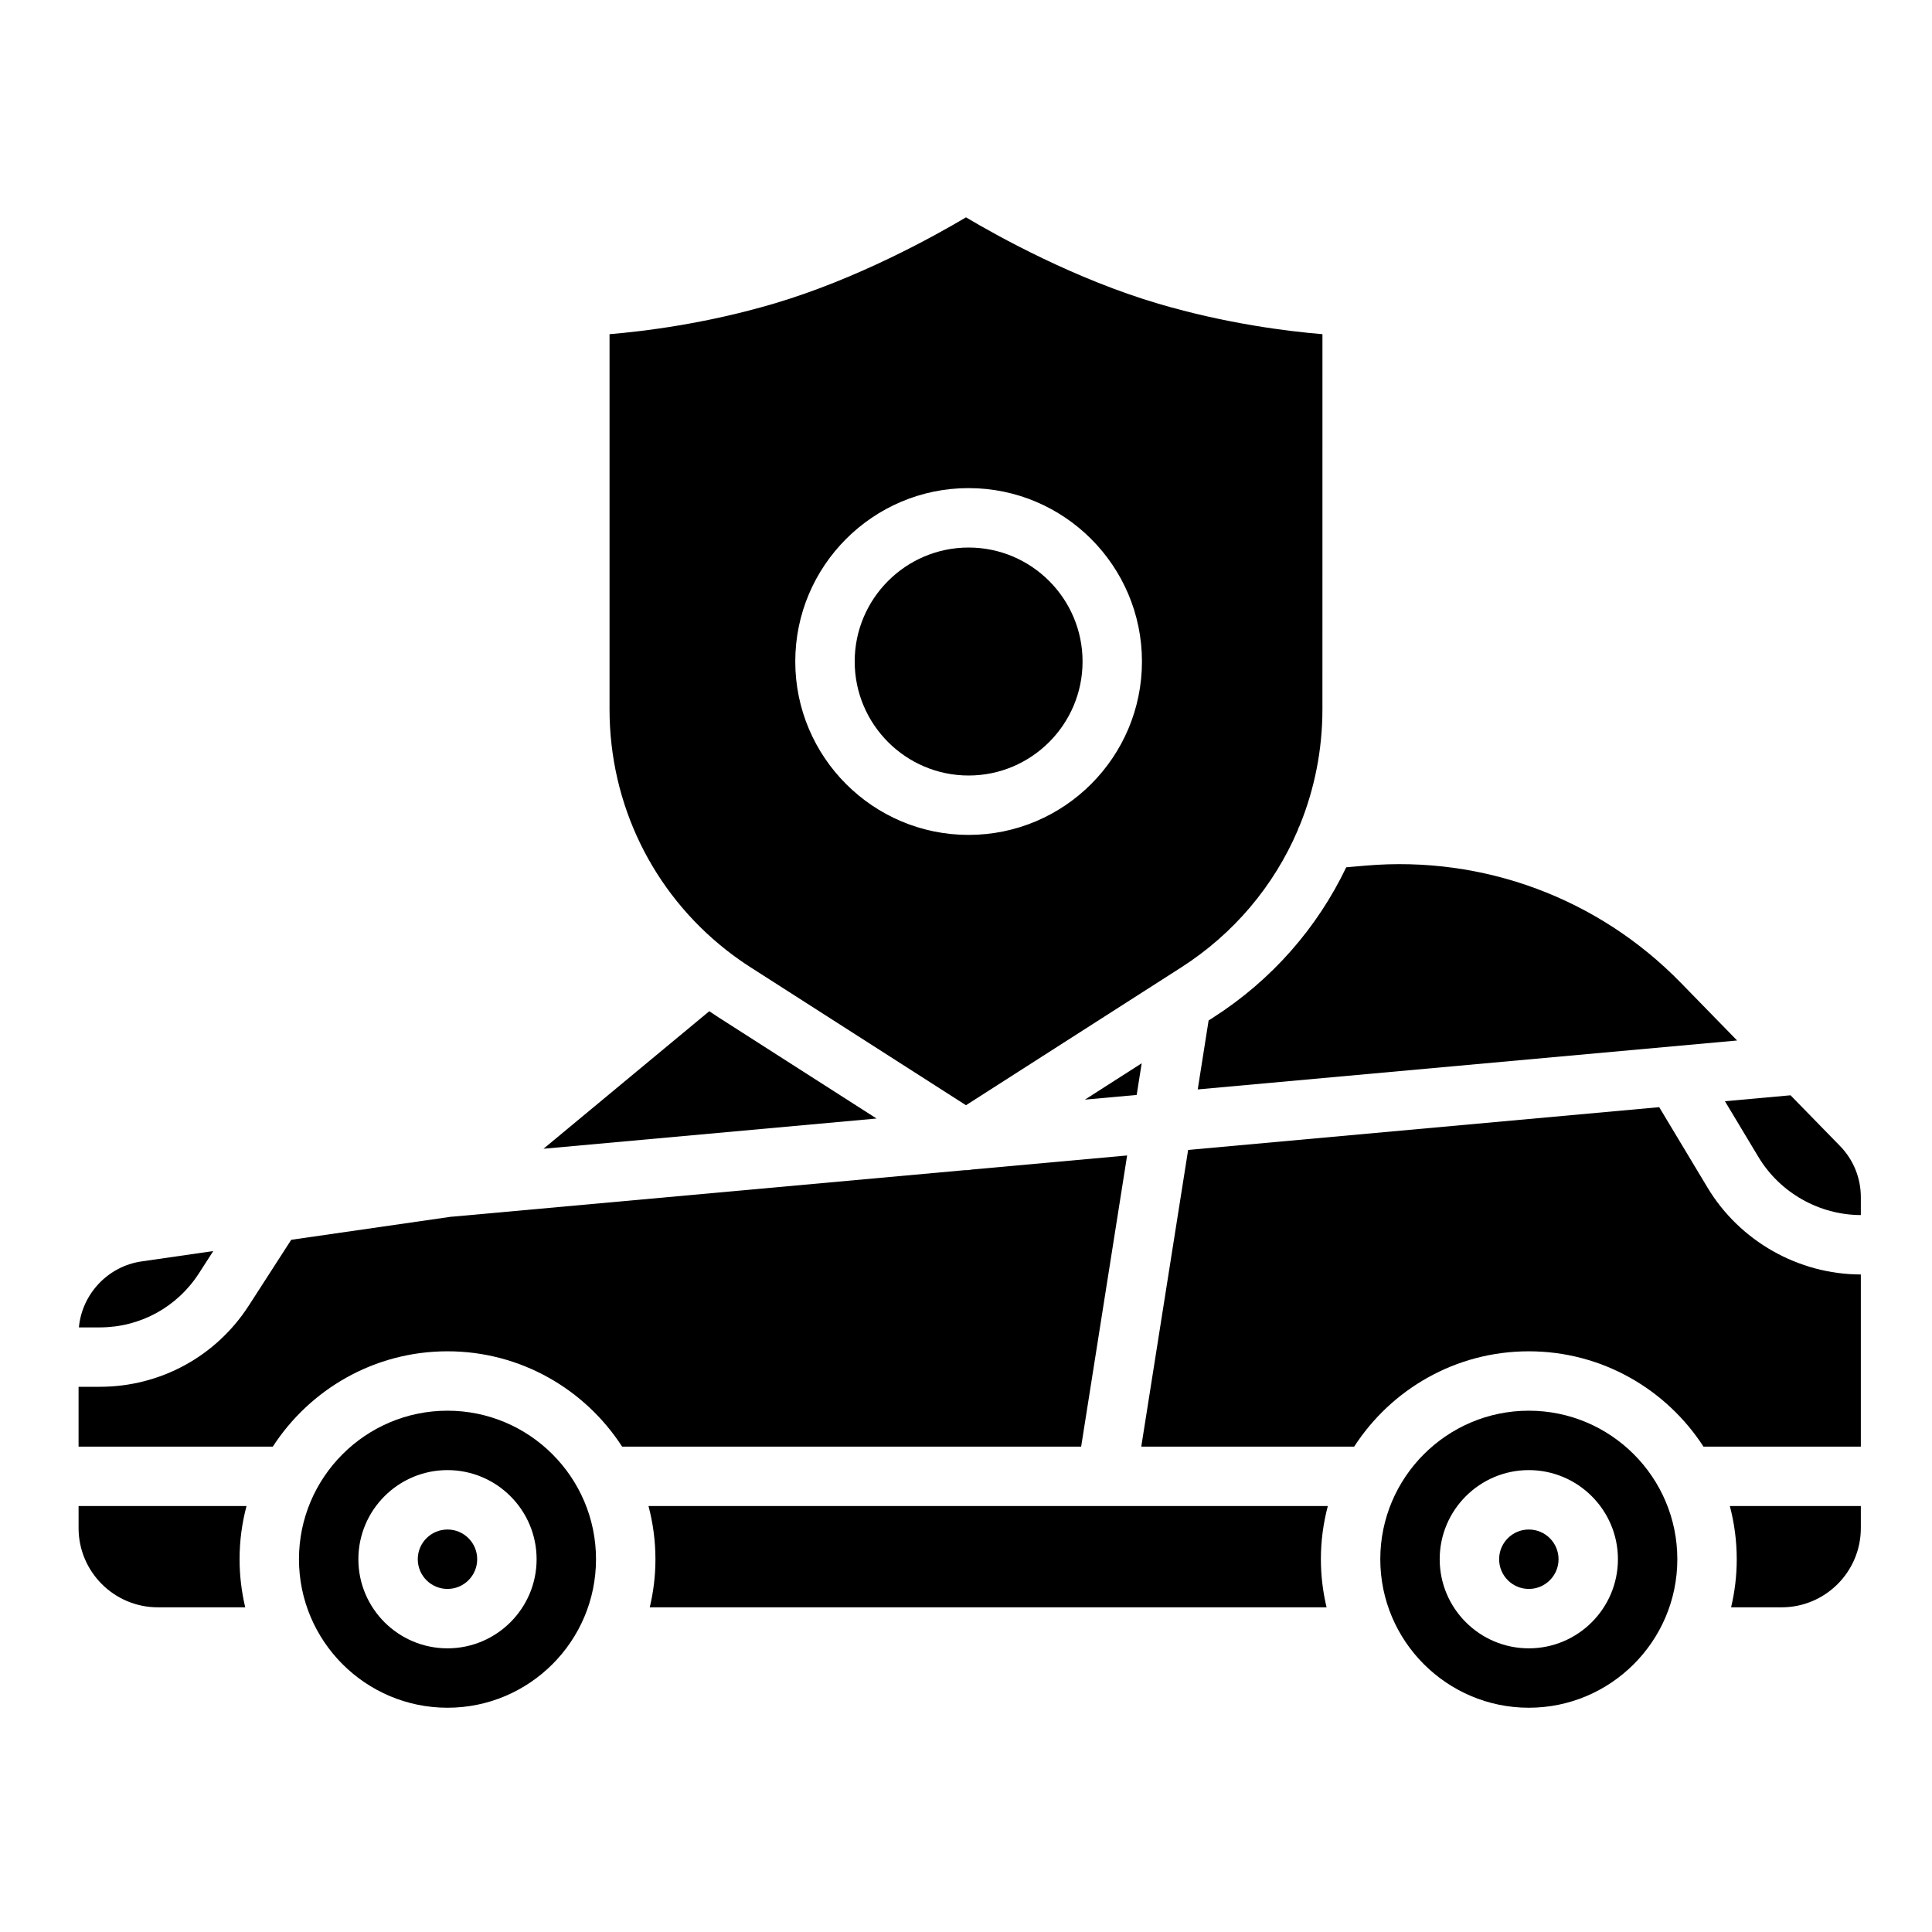 <?xml version="1.0" encoding="UTF-8"?>
<!-- Uploaded to: ICON Repo, www.svgrepo.com, Generator: ICON Repo Mixer Tools -->
<svg fill="#000000" width="800px" height="800px" version="1.1" viewBox="144 144 512 512" xmlns="http://www.w3.org/2000/svg">
 <g>
  <path d="m446.56 425.78-1.328 8.391-13.719 1.242z"/>
  <path d="m637.14 543.11v5.856c0 11.57-9.406 20.988-20.98 20.988h-13.402c0.973-4.094 1.496-8.355 1.496-12.742 0-4.871-0.641-9.594-1.832-14.102z"/>
  <path d="m549.15 517.85c-21.695 0-39.359 17.664-39.359 39.359 0 21.699 17.664 39.359 39.359 39.359 21.699 0 39.359-17.652 39.359-39.359 0-21.707-17.652-39.359-39.359-39.359zm0 62.977c-13.02 0-23.617-10.586-23.617-23.617 0-13.027 10.598-23.617 23.617-23.617 13.02 0 23.617 10.598 23.617 23.617 0 13.02-10.586 23.617-23.617 23.617z"/>
  <path d="m637.14 461.27v4.734c-11.051-0.031-21.441-5.914-27.141-15.398l-8.875-14.77 17.387-1.574 13.098 13.422c3.57 3.66 5.531 8.48 5.531 13.59z"/>
  <path d="m442.7 450.21-12.184 77.156h-121.65c-9.82-15.184-26.895-25.258-46.277-25.258-19.387 0-36.457 10.078-46.289 25.258h-51.48v-15.852h5.637c16.02 0 30.77-8.039 39.457-21.492l11.266-17.465 42.441-6.121c0.117 0 0.234 0 0.355-0.012l135.81-12.328c0.07 0.012 0.137 0.02 0.207 0.02 0.523 0 1.043-0.07 1.566-0.176z"/>
  <path d="m494.05 557.21c0 4.387 0.531 8.648 1.504 12.742l-179.36 0.004c0.973-4.094 1.504-8.355 1.504-12.742 0-4.871-0.648-9.594-1.84-14.102h180.03c-1.191 4.508-1.84 9.23-1.84 14.102z"/>
  <path d="m262.59 517.85c-21.707 0-39.359 17.664-39.359 39.359 0 21.699 17.652 39.359 39.359 39.359s39.359-17.652 39.359-39.359c0-21.707-17.664-39.359-39.359-39.359zm0 62.977c-13.027 0-23.617-10.586-23.617-23.617 0-13.027 10.586-23.617 23.617-23.617 13.027 0 23.617 10.598 23.617 23.617 0 13.02-10.598 23.617-23.617 23.617z"/>
  <path d="m207.49 557.21c0 4.387 0.531 8.648 1.496 12.742h-23.172c-11.57 0-20.988-9.418-20.988-20.988v-5.856l44.504 0.004c-1.199 4.508-1.84 9.23-1.84 14.102z"/>
  <path d="m200.52 475.54-3.828 5.945c-5.777 8.945-15.586 14.289-26.234 14.289h-5.551c0.816-8.836 7.676-16.195 16.59-17.484l19.02-2.746z"/>
  <path d="m637.14 481.75v45.617h-41.703c-9.832-15.184-26.895-25.258-46.289-25.258-19.395 0-36.457 10.078-46.277 25.258h-56.422l12.418-78.621 124.84-11.336 12.801 21.305c8.52 14.188 24.09 23.008 40.629 23.035z"/>
  <path d="m604.35 419.74-142.94 12.969 2.883-18.273 1.23-0.789c15.527-9.949 27.582-23.785 35.238-39.805l5.227-0.453c31.184-2.656 61.578 8.648 83.434 31.047l14.926 15.301z"/>
  <path d="m376.3 440.42-88.273 8.012 43.938-36.449c0.828 0.562 1.664 1.121 2.508 1.664z"/>
  <path d="m450.99 224.49c-22.062-6.504-42.41-17.789-50.992-22.887-8.582 5.098-28.93 16.383-50.992 22.887-17.988 5.305-34.301 7.312-43.473 8.07v99.414c0 25.16 11.434 48.48 30.957 63.812 0.059 0.039 0.117 0.09 0.176 0.137 2.016 1.574 4.113 3.059 6.297 4.457l57.031 36.516 57.031-36.516c13.941-8.926 24.551-21.598 30.848-36.262 0.148-0.492 0.344-0.965 0.59-1.418 3.898-9.594 5.992-19.996 5.992-30.73l0.008-99.41c-9.172-0.758-25.484-2.766-43.473-8.07zm-50.301 140.77c-25.328 0-45.934-20.613-45.934-45.953s20.605-45.953 45.934-45.953 45.941 20.613 45.941 45.953-20.605 45.953-45.941 45.953z"/>
  <path d="m430.89 319.31c0 16.66-13.551 30.207-30.199 30.207s-30.188-13.551-30.188-30.207c0-16.66 13.539-30.207 30.188-30.207s30.199 13.551 30.199 30.207z"/>
  <path d="m270.46 557.21c0 4.348-3.523 7.875-7.871 7.875s-7.875-3.527-7.875-7.875c0-4.348 3.527-7.871 7.875-7.871s7.871 3.523 7.871 7.871"/>
  <path d="m557.03 557.21c0 4.348-3.527 7.875-7.875 7.875s-7.871-3.527-7.871-7.875c0-4.348 3.523-7.871 7.871-7.871s7.875 3.523 7.875 7.871"/>
 </g>
</svg>